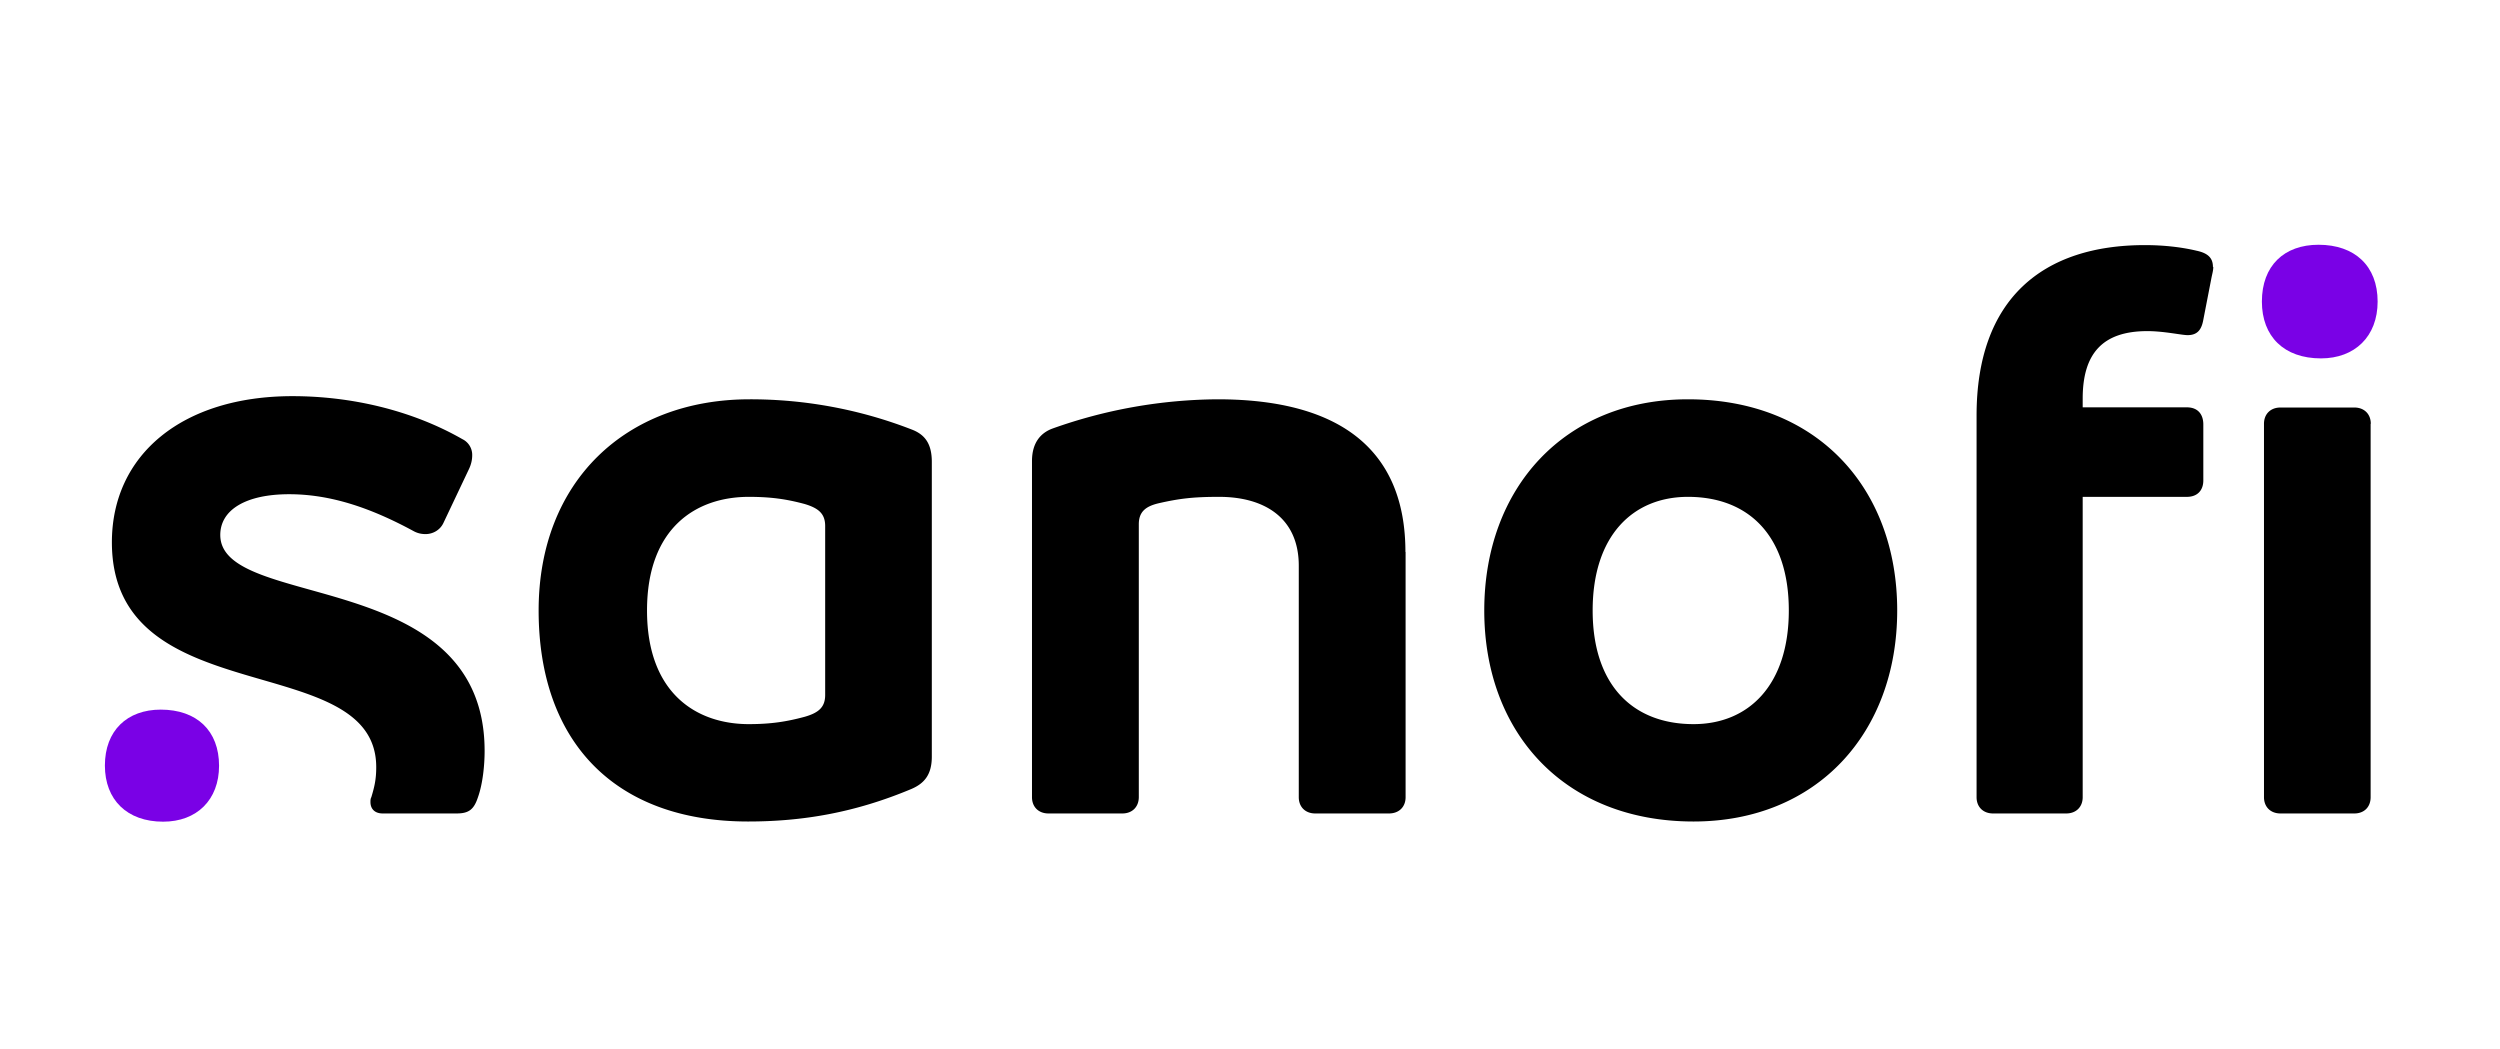 <?xml version="1.0" encoding="utf-8"?>
<svg xmlns="http://www.w3.org/2000/svg" fill="none" viewBox="0 0 143 60">
  <path fill="#000" fill-rule="evenodd" d="M42.88 22.84c-7.09 0-12.07 4.7-12.07 12.08 0 7.47 4.32 12.07 11.98 12.07 3.1 0 6.1-.5 9.34-1.86.75-.32 1.17-.83 1.17-1.85V26.42c0-1.07-.42-1.58-1.17-1.86a25.47 25.47 0 0 0-9.25-1.72Zm-.05 5.58c1.27 0 2.16.13 3.2.41.8.24 1.17.56 1.17 1.26v9.66c0 .7-.37 1.02-1.17 1.25-1.04.28-1.93.42-3.2.42-3 0-5.82-1.77-5.82-6.5 0-4.74 2.82-6.5 5.82-6.5ZM27.72 42.95c0 .8-.1 1.86-.38 2.65-.23.7-.52.93-1.22.93h-4.23c-.47 0-.7-.28-.7-.65 0-.1 0-.19.05-.28.18-.6.28-1.02.28-1.72 0-6.83-15.12-3.02-15.12-12.86 0-5.02 4.04-8.36 10.33-8.36 3.33 0 6.8.79 9.72 2.46a1 1 0 0 1 .56.93c0 .23-.05.5-.19.79l-1.45 3.06c-.19.42-.61.65-1.03.65-.24 0-.47-.05-.7-.18-2.4-1.3-4.7-2.1-7.1-2.1-2.49 0-3.94.9-3.94 2.33 0 4.35 15.12 1.8 15.12 12.35ZM80.4 31.57V45.6c0 .56-.38.93-.95.93h-4.22c-.56 0-.94-.37-.94-.93V32.36c0-2.78-2.02-3.94-4.55-3.94-1.46 0-2.26.09-3.48.37-.75.18-1.12.5-1.12 1.2v15.6c0 .57-.38.94-.94.94h-4.23c-.56 0-.94-.37-.94-.93V26.37c0-1.07.52-1.62 1.18-1.86a28.6 28.6 0 0 1 9.43-1.67c7.23 0 10.75 3.07 10.75 8.73Zm16.15-8.73c-7.05 0-11.65 5.06-11.65 12.08 0 7.01 4.6 12.07 11.97 12.07 7.05 0 11.65-5.06 11.65-12.07 0-7.02-4.6-12.08-11.97-12.08Zm0 5.58c3.47 0 5.77 2.22 5.77 6.5 0 4.27-2.3 6.5-5.45 6.5-3.47 0-5.77-2.23-5.77-6.5 0-4.28 2.3-6.5 5.45-6.5Zm39.05-4.18V45.6c0 .56-.37.93-.93.93h-4.23c-.56 0-.94-.37-.94-.93V24.24c0-.56.38-.93.94-.93h4.23c.56 0 .94.37.94.93Zm-9-8.97c0 .2-.06.4-.1.6l-.47 2.42c-.1.56-.33.88-.9.88-.34 0-1.35-.23-2.3-.23-2.58 0-3.7 1.3-3.7 3.86v.5h5.96c.61 0 .94.38.94.98v3.2c0 .56-.33.94-.94.94h-5.96V45.6c0 .56-.38.93-.94.93H114c-.56 0-.94-.37-.94-.93V23.77c0-6.69 3.8-9.75 9.63-9.75 1 0 2.02.1 2.95.32.66.14.94.42.94.93Z" clip-rule="evenodd"/>
  <path fill="#7A01E6" fill-rule="evenodd" d="M132.76 20.5c1.93 0 3.24-1.25 3.24-3.25 0-2.04-1.31-3.25-3.38-3.25-1.97 0-3.24 1.2-3.24 3.25 0 2 1.27 3.25 3.38 3.25ZM9.2 40.59c-1.93 0-3.2 1.2-3.2 3.2C6 45.75 7.27 47 9.33 47c1.93 0 3.2-1.25 3.2-3.2 0-2-1.27-3.21-3.34-3.21Z" clip-rule="evenodd"/>
</svg>